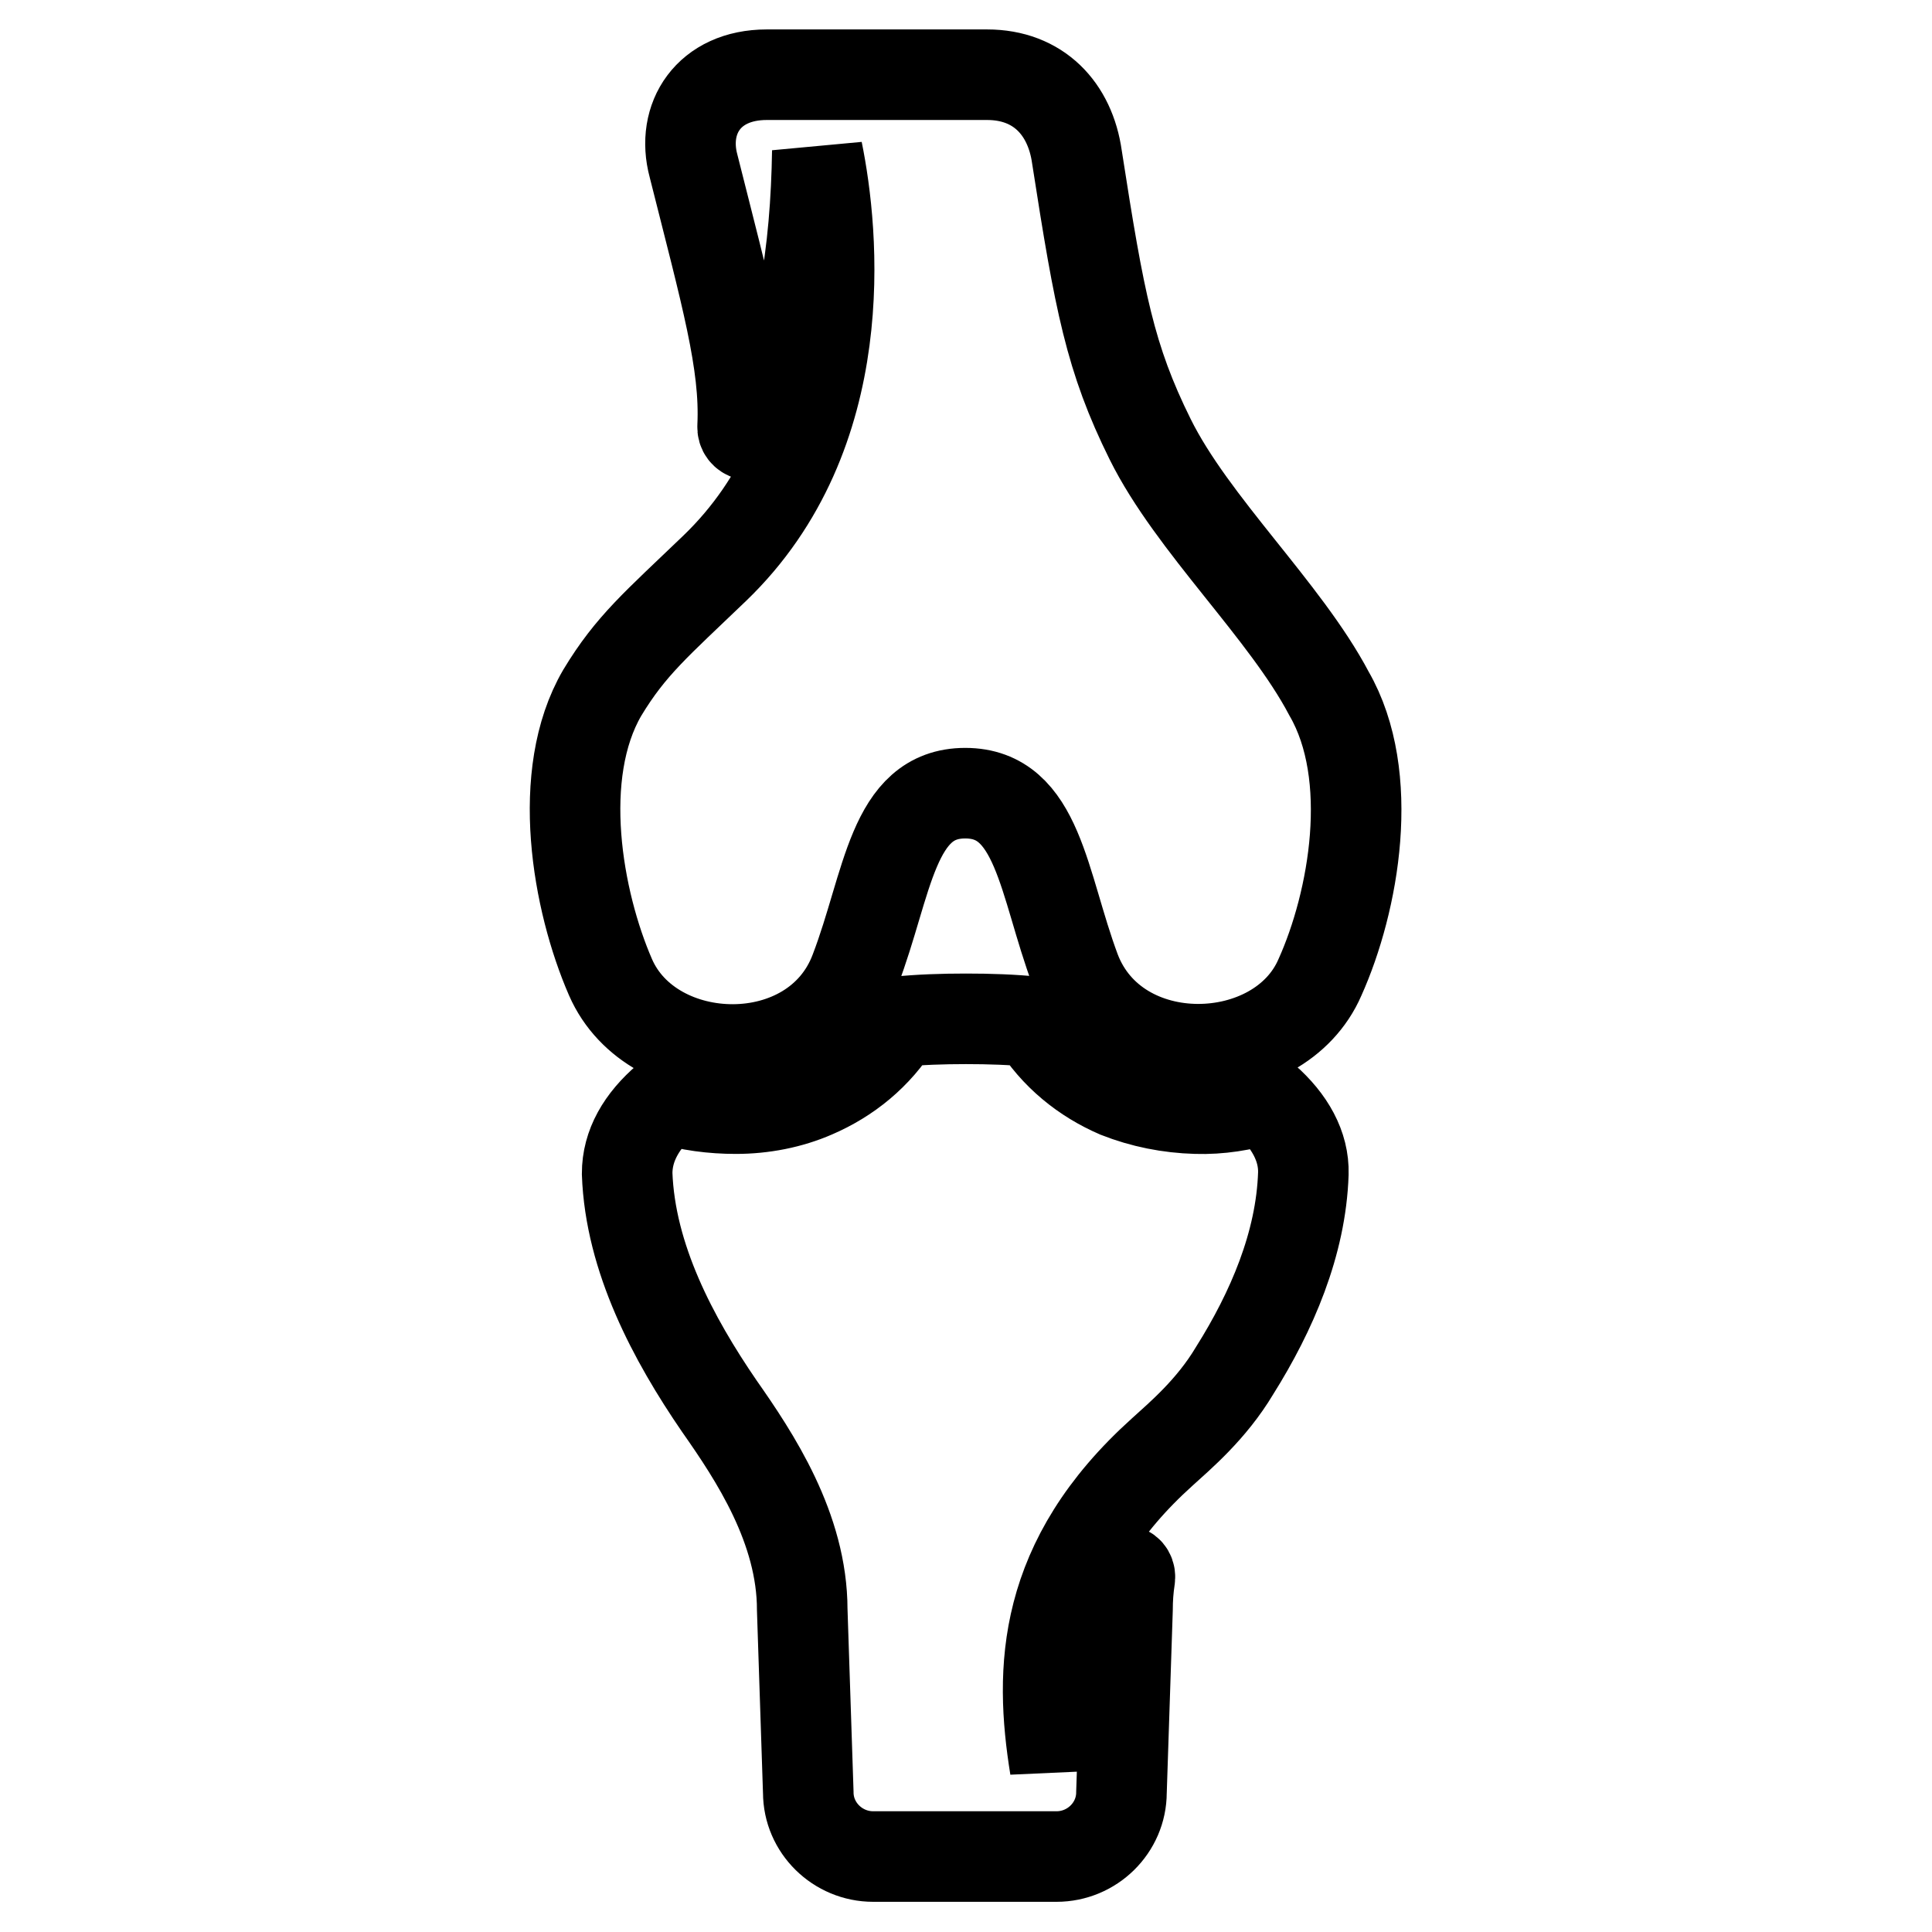 <?xml version="1.0" encoding="utf-8"?>
<!-- Svg Vector Icons : http://www.onlinewebfonts.com/icon -->
<!DOCTYPE svg PUBLIC "-//W3C//DTD SVG 1.1//EN" "http://www.w3.org/Graphics/SVG/1.1/DTD/svg11.dtd">
<svg version="1.1" xmlns="http://www.w3.org/2000/svg" xmlns:xlink="http://www.w3.org/1999/xlink" x="0px" y="0px" viewBox="0 0 256 256" enable-background="new 0 0 256 256" xml:space="preserve">
<g> <path stroke-width="12" fill-opacity="0" stroke="#000000"  d="M176.1,91.9c-5.8-11-18.1-22.4-23.7-33.7c-5.3-10.7-6.7-18.1-9.7-37.4c-0.9-6.4-5.1-10.9-11.9-10.9h-29.2 c-7.7,0-11.4,5.8-9.7,12.1c4.3,17.1,6.9,26.1,6.5,34.5c-0.1,1.2,1.5,1.6,2.1,0.6c5.8-10.7,7.6-24,7.8-37.1 c2.2,10.8,4.9,37.5-13.6,55.3c-7.7,7.4-11.1,10.2-14.9,16.5c-6.3,10.8-3.3,27.6,1.1,37.7c5.5,12.6,27.1,13.2,32.4-0.9 c4.4-11.5,4.9-23.5,14.6-23.5c9.7,0,10.3,12,14.6,23.5c5.4,14.1,27,13.4,32.4,0.9C179.4,119.5,182.4,102.8,176.1,91.9z  M167.6,145.6c-2.9,0.9-6,1.4-9.1,1.3c-3.6-0.1-7.1-0.8-10.4-2.1c-4.4-1.9-8.3-5-11-9.4c-2.9-0.3-6-0.4-9.1-0.4 c-3.1,0-6.2,0.1-9.1,0.4c-2.7,4.4-6.6,7.5-11,9.4c-3.2,1.4-6.8,2.1-10.4,2.1c-3.1,0-6.2-0.4-9.1-1.3c-3.4,2.9-5.3,6.2-5.3,9.9 c0.4,11.2,6.1,21.9,12.2,30.8c4.7,6.7,11,16.2,11,27l0.8,24.2c0,4.7,3.9,8.5,8.6,8.5h24.3c4.7,0,8.6-3.8,8.6-8.5l0.8-24.2 c0-1.4,0.1-2.8,0.3-4.1c0.2-1.2-1.1-1.5-1.7-0.6c-4.8,6.8-7.4,14.1-8.2,25.6c-2.1-13-1.8-27.4,14.2-41.8c2.3-2.1,6.5-5.6,9.6-10.8 c4.9-7.8,8.8-16.8,9.1-26.1C172.8,151.9,170.9,148.5,167.6,145.6z"/></g>
</svg>